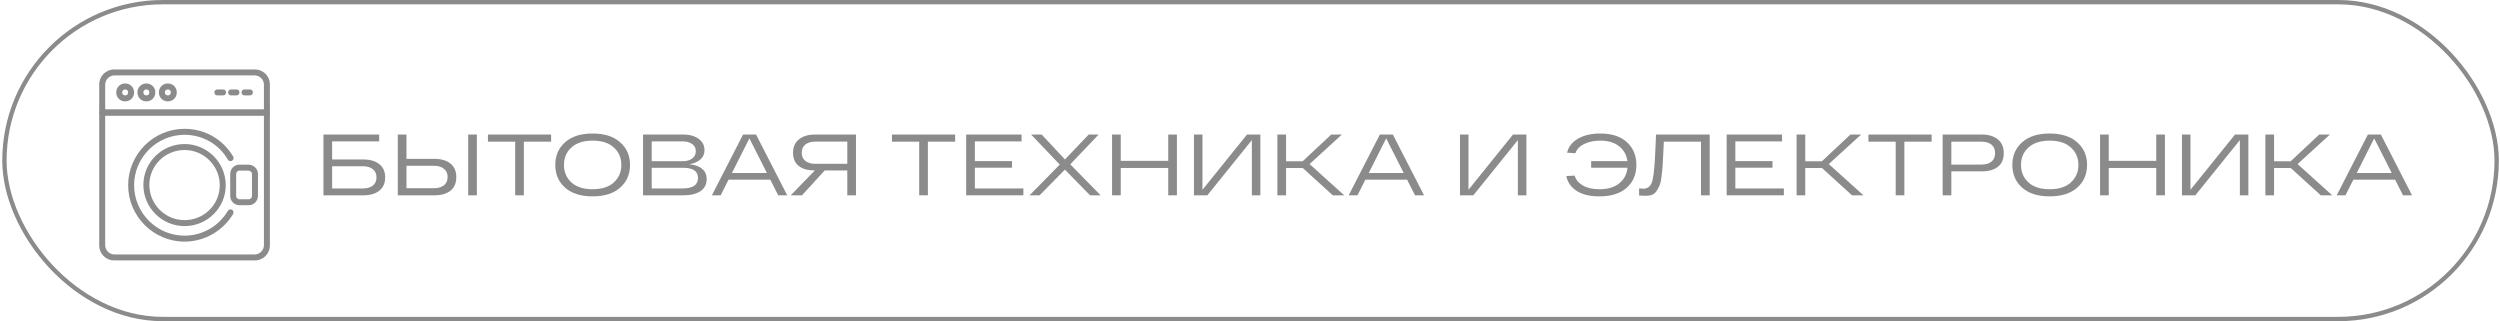 <?xml version="1.0" encoding="UTF-8"?> <svg xmlns="http://www.w3.org/2000/svg" width="576" height="74" viewBox="0 0 576 74" fill="none"><rect x="1.022" y="0.5" width="574.212" height="73" rx="36.5" stroke="#8B8B8B"></rect><path d="M58.677 60H26.364C24.37 60 22.858 58.487 22.858 56.494V25.969C22.858 25.556 23.133 25.281 23.545 25.281H61.495C61.908 25.281 62.183 25.556 62.183 25.969V56.494C62.183 58.487 60.67 60 58.677 60ZM24.233 26.656V56.494C24.233 57.663 25.195 58.625 26.364 58.625H58.677C59.845 58.625 60.808 57.663 60.808 56.494V26.656H24.233Z" fill="#8B8B8B"></path><path d="M61.495 26.656C61.358 26.656 61.289 26.656 61.22 26.587H23.545C23.133 26.587 22.858 26.312 22.858 25.9V19.506C22.858 17.512 24.37 16 26.364 16H58.677C60.67 16 62.183 17.512 62.183 19.506V25.969C62.183 26.381 61.908 26.656 61.495 26.656ZM24.233 25.212H60.808V19.506C60.808 18.337 59.845 17.375 58.677 17.375H26.364C25.195 17.375 24.233 18.337 24.233 19.506V25.212Z" fill="#8B8B8B"></path><path d="M42.52 55.669C35.37 55.669 29.526 49.825 29.526 42.675C29.526 35.525 35.37 29.682 42.52 29.682C47.195 29.682 51.388 32.088 53.726 36.075C53.932 36.419 53.795 36.832 53.451 37.038C53.107 37.244 52.695 37.107 52.488 36.763C50.426 33.188 46.645 31.057 42.52 31.057C36.126 31.057 30.901 36.282 30.901 42.675C30.901 49.069 36.126 54.294 42.52 54.294C46.645 54.294 50.426 52.094 52.488 48.588C52.695 48.244 53.107 48.175 53.451 48.313C53.795 48.519 53.863 48.932 53.726 49.275C51.388 53.194 47.126 55.669 42.52 55.669Z" fill="#8B8B8B"></path><path d="M42.521 52.094C37.296 52.094 33.034 47.831 33.034 42.606C33.034 37.381 37.296 33.188 42.521 33.188C47.746 33.188 52.009 37.45 52.009 42.675C52.009 47.9 47.746 52.094 42.521 52.094ZM42.521 34.562C38.052 34.562 34.409 38.138 34.409 42.606C34.409 47.075 38.052 50.719 42.521 50.719C46.99 50.719 50.634 47.144 50.634 42.675C50.634 38.206 46.99 34.562 42.521 34.562Z" fill="#8B8B8B"></path><path d="M57.3 47.282H55.169C54 47.282 53.038 46.319 53.038 45.15V40.063C53.038 38.894 54 37.932 55.169 37.932H57.3C58.538 38 59.431 38.963 59.431 40.063V45.15C59.431 46.319 58.469 47.282 57.3 47.282ZM57.231 39.307H55.169C54.688 39.307 54.413 39.719 54.413 40.063V45.15C54.413 45.632 54.825 45.907 55.169 45.907H57.3C57.781 45.907 58.056 45.494 58.056 45.15V40.063C58.056 39.65 57.713 39.375 57.231 39.307Z" fill="#8B8B8B"></path><path d="M28.838 23.356C27.67 23.356 26.776 22.463 26.776 21.294C26.776 20.125 27.67 19.231 28.838 19.231C30.007 19.231 30.901 20.125 30.901 21.294C30.901 22.463 30.007 23.356 28.838 23.356ZM28.838 20.606C28.426 20.606 28.151 20.881 28.151 21.294C28.151 21.706 28.426 21.981 28.838 21.981C29.251 21.981 29.526 21.706 29.526 21.294C29.526 20.881 29.251 20.606 28.838 20.606Z" fill="#8B8B8B"></path><path d="M33.721 23.356C32.552 23.356 31.659 22.463 31.659 21.294C31.659 20.125 32.552 19.231 33.721 19.231C34.89 19.231 35.784 20.125 35.784 21.294C35.784 22.463 34.89 23.356 33.721 23.356ZM33.721 20.606C33.309 20.606 33.034 20.881 33.034 21.294C33.034 21.706 33.309 21.981 33.721 21.981C34.134 21.981 34.409 21.706 34.409 21.294C34.409 20.881 34.134 20.606 33.721 20.606Z" fill="#8B8B8B"></path><path d="M38.67 23.356C37.502 23.356 36.608 22.463 36.608 21.294C36.608 20.125 37.502 19.231 38.67 19.231C39.839 19.231 40.733 20.125 40.733 21.294C40.733 22.463 39.839 23.356 38.67 23.356ZM38.67 20.606C38.258 20.606 37.983 20.881 37.983 21.294C37.983 21.706 38.258 21.981 38.67 21.981C39.083 21.981 39.358 21.706 39.358 21.294C39.358 20.881 39.083 20.606 38.67 20.606Z" fill="#8B8B8B"></path><path d="M57.576 21.981H56.338C55.926 21.981 55.651 21.706 55.651 21.294C55.651 20.881 55.926 20.606 56.338 20.606H57.576C57.988 20.606 58.263 20.881 58.263 21.294C58.263 21.706 57.988 21.981 57.576 21.981Z" fill="#8B8B8B"></path><path d="M54.482 21.981H53.245C52.832 21.981 52.557 21.706 52.557 21.294C52.557 20.881 52.832 20.606 53.245 20.606H54.482C54.895 20.606 55.17 20.881 55.17 21.294C55.17 21.706 54.895 21.981 54.482 21.981Z" fill="#8B8B8B"></path><path d="M51.391 21.981H50.084C49.672 21.981 49.397 21.706 49.397 21.294C49.397 20.881 49.672 20.606 50.084 20.606H51.391C51.803 20.606 52.078 20.881 52.078 21.294C52.078 21.706 51.803 21.981 51.391 21.981Z" fill="#8B8B8B"></path><path d="M553.654 45L551.834 41.4H542.214L540.394 45H538.374L545.554 31H548.554L555.734 45H553.654ZM542.994 39.86H551.054L547.014 31.88L542.994 39.86Z" fill="#8B8B8B"></path><path d="M537.344 45H534.704L527.784 38.7H523.944V45H521.944V31H523.944V37.16H527.764L534.344 31H536.804L529.364 37.8L537.344 45Z" fill="#8B8B8B"></path><path d="M514.945 31H518.025V45H516.065V32.28L505.805 45H502.725V31H504.685V43.72L514.945 31Z" fill="#8B8B8B"></path><path d="M496.798 31H498.798V45H496.798V38.7H485.858V45H483.858V31H485.858V37.06H496.798V31Z" fill="#8B8B8B"></path><path d="M465.901 43.24C464.394 41.893 463.641 40.146 463.641 38C463.641 35.853 464.394 34.113 465.901 32.78C467.408 31.433 469.521 30.76 472.241 30.76C474.961 30.76 477.074 31.433 478.581 32.78C480.101 34.113 480.861 35.853 480.861 38C480.861 40.146 480.101 41.893 478.581 43.24C477.074 44.573 474.961 45.24 472.241 45.24C469.521 45.24 467.408 44.573 465.901 43.24ZM467.361 33.98C466.214 35.02 465.641 36.36 465.641 38C465.641 39.64 466.214 40.986 467.361 42.04C468.521 43.08 470.148 43.6 472.241 43.6C474.348 43.6 475.974 43.08 477.121 42.04C478.281 40.986 478.861 39.64 478.861 38C478.861 36.36 478.281 35.02 477.121 33.98C475.974 32.926 474.348 32.4 472.241 32.4C470.148 32.4 468.521 32.926 467.361 33.98Z" fill="#8B8B8B"></path><path d="M456.648 31C458.168 31 459.382 31.367 460.288 32.1C461.208 32.833 461.668 33.893 461.668 35.28C461.668 36.667 461.222 37.713 460.328 38.42C459.435 39.127 458.208 39.48 456.648 39.48H449.588V45H447.588V31H449.588H456.648ZM456.528 37.92C457.502 37.92 458.268 37.693 458.828 37.24C459.388 36.787 459.668 36.133 459.668 35.28C459.668 34.427 459.388 33.773 458.828 33.32C458.268 32.867 457.502 32.64 456.528 32.64H449.588V37.92H456.528Z" fill="#8B8B8B"></path><path d="M430.486 32.64V31H445.046V32.64H438.766V45H436.766V32.64H430.486Z" fill="#8B8B8B"></path><path d="M429.336 45H426.696L419.776 38.7H415.936V45H413.936V31H415.936V37.16H419.756L426.336 31H428.796L421.356 37.8L429.336 45Z" fill="#8B8B8B"></path><path d="M397.823 45V31H410.583V32.58H399.823V37.12H408.383V38.64H399.823V43.42H411.003V45H397.823Z" fill="#8B8B8B"></path><path d="M381.55 31H393.91V45H391.91V32.64H383.35C383.324 33.227 383.284 34.067 383.23 35.16C383.164 36.533 383.11 37.54 383.07 38.18C383.03 38.807 382.95 39.6 382.83 40.56C382.724 41.507 382.584 42.187 382.41 42.6C382.25 43.013 382.024 43.453 381.73 43.92C381.437 44.387 381.07 44.707 380.63 44.88C380.204 45.04 379.69 45.12 379.09 45.12C378.824 45.12 378.344 45.093 377.65 45.04V43.4C378.01 43.453 378.324 43.48 378.59 43.48C379.724 43.48 380.444 42.82 380.75 41.5C381.057 40.18 381.277 37.753 381.41 34.22C381.464 32.833 381.51 31.76 381.55 31Z" fill="#8B8B8B"></path><path d="M368.702 30.76C371.342 30.76 373.389 31.426 374.842 32.76C376.295 34.093 377.022 35.84 377.022 38C377.022 40.173 376.282 41.926 374.802 43.26C373.322 44.58 371.222 45.24 368.502 45.24C366.315 45.24 364.569 44.82 363.262 43.98C361.955 43.126 361.162 41.986 360.882 40.56L362.802 40.46C363.055 41.38 363.675 42.133 364.662 42.72C365.662 43.306 366.942 43.6 368.502 43.6C370.435 43.6 371.962 43.146 373.082 42.24C374.202 41.32 374.835 40.12 374.982 38.64H366.602V37.12H374.962C374.762 35.706 374.122 34.566 373.042 33.7C371.962 32.833 370.515 32.4 368.702 32.4C367.249 32.4 365.995 32.666 364.942 33.2C363.902 33.72 363.249 34.42 362.982 35.3L361.062 35.18C361.369 33.82 362.202 32.746 363.562 31.96C364.935 31.16 366.649 30.76 368.702 30.76Z" fill="#8B8B8B"></path><path d="M348.597 31H351.677V45H349.717V32.28L339.457 45H336.377V31H338.337V43.72L348.597 31Z" fill="#8B8B8B"></path><path d="M326.017 45L324.197 41.4H314.577L312.757 45H310.737L317.917 31H320.917L328.097 45H326.017ZM315.357 39.86H323.417L319.377 31.88L315.357 39.86Z" fill="#8B8B8B"></path><path d="M309.707 45H307.067L300.147 38.7H296.307V45H294.307V31H296.307V37.16H300.127L306.707 31H309.167L301.727 37.8L309.707 45Z" fill="#8B8B8B"></path><path d="M287.308 31H290.388V45H288.428V32.28L278.168 45H275.088V31H277.048V43.72L287.308 31Z" fill="#8B8B8B"></path><path d="M269.161 31H271.161V45H269.161V38.7H258.221V45H256.221V31H258.221V37.06H269.161V31Z" fill="#8B8B8B"></path><path d="M253.586 45H251.146L245.346 39.08L239.526 45H237.206L244.166 37.92L237.566 31H240.006L245.366 36.74L250.826 31H253.126L246.586 37.86L253.586 45Z" fill="#8B8B8B"></path><path d="M222.608 45V31H235.368V32.58H224.608V37.12H233.168V38.64H224.608V43.42H235.788V45H222.608Z" fill="#8B8B8B"></path><path d="M205.505 32.64V31H220.065V32.64H213.785V45H211.785V32.64H205.505Z" fill="#8B8B8B"></path><path d="M197.219 31V45H195.219V39.28H189.999L184.779 45H182.179L187.739 39.28C186.179 39.28 184.953 38.94 184.059 38.26C183.166 37.567 182.719 36.547 182.719 35.2C182.719 33.853 183.173 32.82 184.079 32.1C184.999 31.367 186.219 31 187.739 31H197.219ZM187.839 37.74H195.219V32.62H187.839C186.893 32.62 186.133 32.847 185.559 33.3C184.999 33.74 184.719 34.373 184.719 35.2C184.719 36.013 184.999 36.64 185.559 37.08C186.133 37.52 186.893 37.74 187.839 37.74Z" fill="#8B8B8B"></path><path d="M179.298 45L177.478 41.4H167.858L166.038 45H164.018L171.198 31H174.198L181.378 45H179.298ZM168.638 39.86H176.698L172.658 31.88L168.638 39.86Z" fill="#8B8B8B"></path><path d="M158.775 37.84C160.068 37.96 161.061 38.307 161.755 38.88C162.461 39.453 162.815 40.253 162.815 41.28C162.815 42.467 162.341 43.387 161.395 44.04C160.461 44.68 159.141 45 157.435 45H148.155V31H157.475C158.915 31 160.081 31.333 160.975 32C161.868 32.653 162.315 33.52 162.315 34.6C162.315 35.493 161.988 36.22 161.335 36.78C160.681 37.327 159.828 37.68 158.775 37.84ZM150.155 32.58V37.14H157.355C158.195 37.14 158.895 36.94 159.455 36.54C160.028 36.127 160.315 35.56 160.315 34.84C160.315 34.12 160.035 33.567 159.475 33.18C158.915 32.78 158.208 32.58 157.355 32.58H150.155ZM157.235 43.42C159.621 43.42 160.815 42.62 160.815 41.02C160.815 39.447 159.688 38.66 157.435 38.66H150.155V43.42H157.235Z" fill="#8B8B8B"></path><path d="M130.198 43.24C128.691 41.893 127.938 40.146 127.938 38C127.938 35.853 128.691 34.113 130.198 32.78C131.705 31.433 133.818 30.76 136.538 30.76C139.258 30.76 141.371 31.433 142.878 32.78C144.398 34.113 145.158 35.853 145.158 38C145.158 40.146 144.398 41.893 142.878 43.24C141.371 44.573 139.258 45.24 136.538 45.24C133.818 45.24 131.705 44.573 130.198 43.24ZM131.658 33.98C130.511 35.02 129.938 36.36 129.938 38C129.938 39.64 130.511 40.986 131.658 42.04C132.818 43.08 134.445 43.6 136.538 43.6C138.645 43.6 140.271 43.08 141.418 42.04C142.578 40.986 143.158 39.64 143.158 38C143.158 36.36 142.578 35.02 141.418 33.98C140.271 32.926 138.645 32.4 136.538 32.4C134.445 32.4 132.818 32.926 131.658 33.98Z" fill="#8B8B8B"></path><path d="M112.419 32.64V31H126.979V32.64H120.699V45H118.699V32.64H112.419Z" fill="#8B8B8B"></path><path d="M100.111 36.6C101.658 36.6 102.878 36.96 103.771 37.68C104.678 38.4 105.131 39.44 105.131 40.8C105.131 42.173 104.684 43.22 103.791 43.94C102.898 44.647 101.671 45 100.111 45H92.431H91.651V31H93.651V36.6H100.111ZM107.871 31H109.871V45H107.871V31ZM99.991 43.36C100.951 43.36 101.711 43.14 102.271 42.7C102.844 42.247 103.131 41.607 103.131 40.78C103.131 39.953 102.844 39.32 102.271 38.88C101.711 38.427 100.951 38.2 99.991 38.2H93.651V43.36H99.991Z" fill="#8B8B8B"></path><path d="M83.722 36.74C85.269 36.74 86.489 37.1 87.382 37.82C88.289 38.527 88.742 39.54 88.742 40.86C88.742 42.207 88.289 43.233 87.382 43.94C86.489 44.647 85.269 45 83.722 45H75.302H74.522V31H76.522H87.362V32.58H76.522V36.74H83.722ZM83.582 43.42C84.569 43.42 85.342 43.2 85.902 42.76C86.462 42.307 86.742 41.673 86.742 40.86C86.742 40.047 86.462 39.42 85.902 38.98C85.342 38.527 84.569 38.3 83.582 38.3H76.522V43.42H83.582Z" fill="#8B8B8B"></path></svg> 